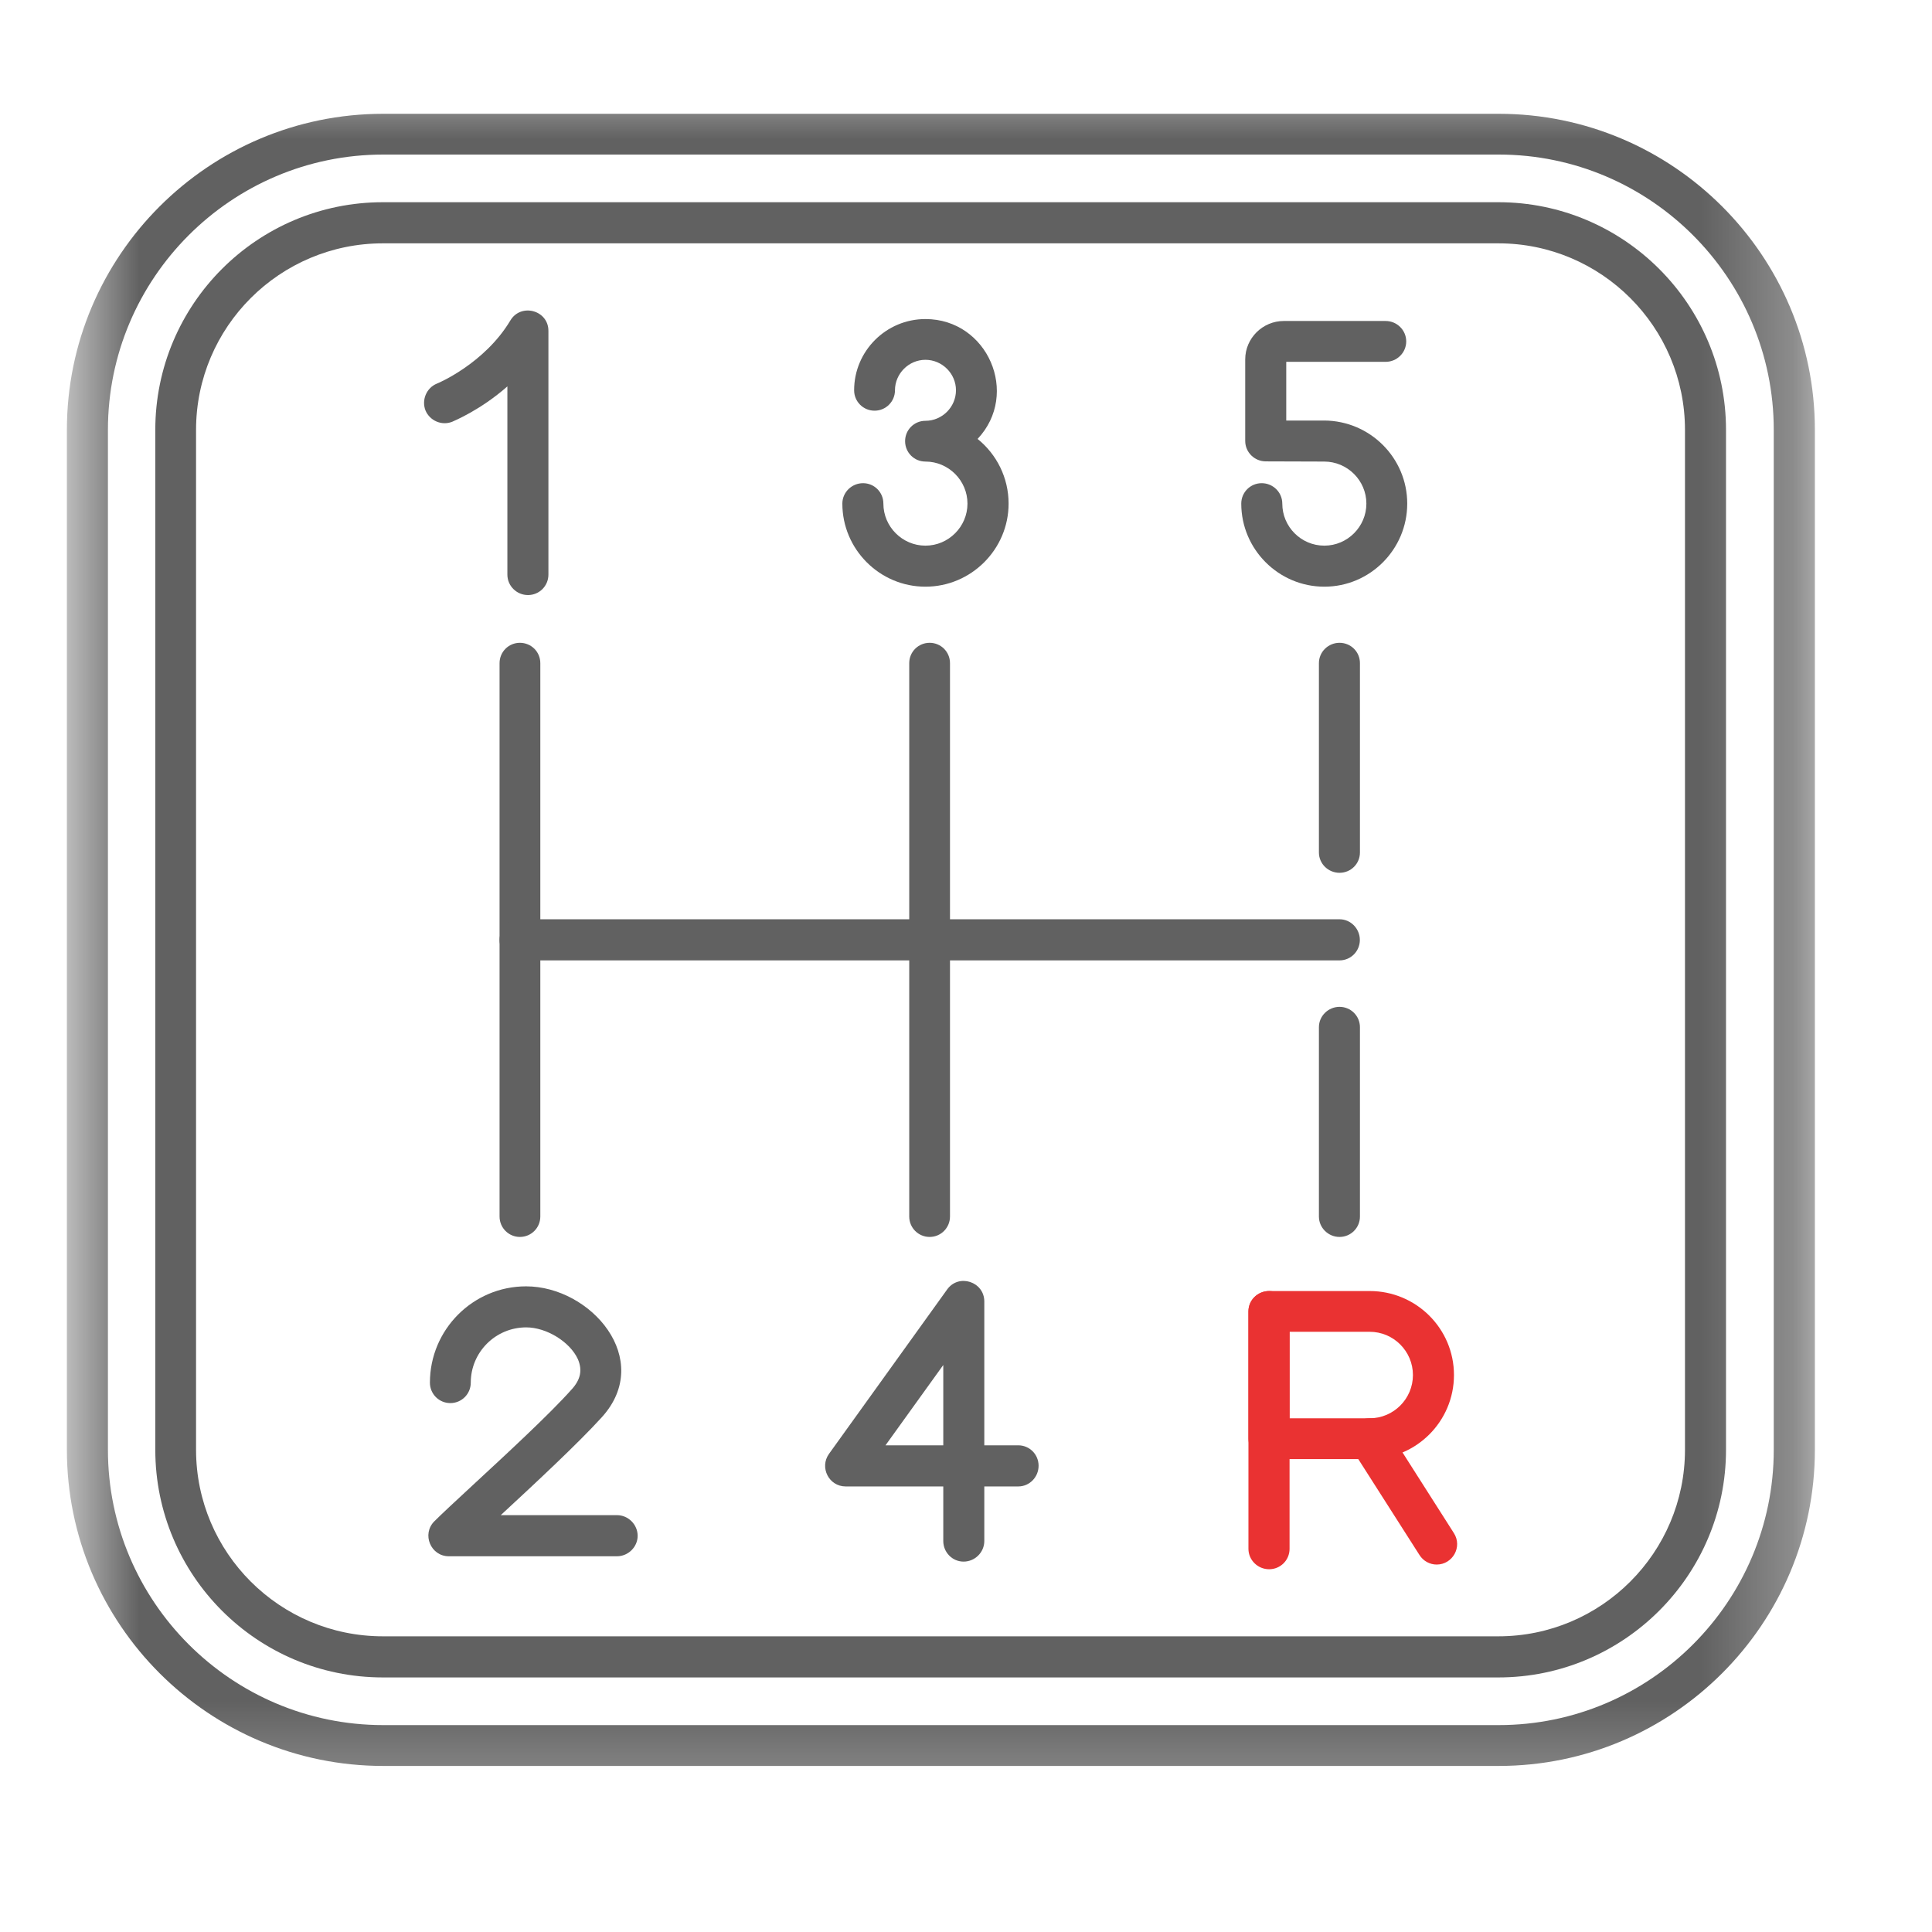 <svg width="21" height="21" viewBox="0 0 21 21" fill="none" xmlns="http://www.w3.org/2000/svg">
<g clip-path="url(#clip0_1249_17908)">
<mask id="mask0_1249_17908" style="mask-type:luminance" maskUnits="userSpaceOnUse" x="0" y="0" width="20" height="20">
<path d="M19.727 0.716H0.727V19.716H19.727V0.716Z" fill="white"/>
</mask>
<g mask="url(#mask0_1249_17908)">
<path fill-rule="evenodd" clip-rule="evenodd" d="M5.739 6.468C5.616 6.468 5.515 6.369 5.515 6.246V4.2C5.221 4.459 4.932 4.576 4.916 4.584C4.802 4.63 4.673 4.574 4.625 4.462C4.58 4.347 4.636 4.216 4.748 4.17C4.756 4.168 5.266 3.954 5.547 3.484C5.662 3.291 5.961 3.371 5.961 3.596V6.246C5.961 6.369 5.862 6.468 5.739 6.468Z" fill="#616161"/>
<path fill-rule="evenodd" clip-rule="evenodd" d="M10.059 6.377C9.562 6.377 9.156 5.971 9.156 5.474C9.156 5.351 9.258 5.252 9.381 5.252C9.504 5.252 9.602 5.351 9.602 5.474C9.602 5.725 9.808 5.931 10.059 5.931C10.31 5.931 10.516 5.725 10.516 5.474C10.516 5.223 10.31 5.017 10.059 5.017C9.936 5.017 9.838 4.918 9.838 4.795C9.838 4.673 9.936 4.574 10.059 4.574C10.241 4.574 10.391 4.424 10.391 4.242C10.391 4.061 10.241 3.911 10.059 3.911C9.878 3.911 9.728 4.061 9.728 4.242C9.728 4.365 9.629 4.464 9.506 4.464C9.383 4.464 9.284 4.365 9.284 4.242C9.284 3.815 9.632 3.468 10.059 3.468C10.735 3.468 11.088 4.28 10.626 4.771C10.832 4.937 10.963 5.191 10.963 5.474C10.963 5.971 10.556 6.377 10.059 6.377Z" fill="#616161"/>
<path fill-rule="evenodd" clip-rule="evenodd" d="M14.395 6.377C13.898 6.377 13.492 5.971 13.492 5.474C13.492 5.351 13.591 5.252 13.714 5.252C13.837 5.252 13.938 5.351 13.938 5.474C13.938 5.725 14.142 5.931 14.395 5.931C14.646 5.931 14.852 5.725 14.852 5.474C14.852 5.223 14.646 5.017 14.393 5.017L13.759 5.015C13.636 5.015 13.535 4.916 13.535 4.793V3.906C13.535 3.676 13.725 3.489 13.954 3.489H15.061C15.184 3.489 15.285 3.588 15.285 3.711C15.285 3.834 15.184 3.933 15.061 3.933H13.981V4.571H14.395C14.892 4.574 15.296 4.977 15.296 5.474C15.296 5.971 14.892 6.377 14.395 6.377Z" fill="#616161"/>
<path fill-rule="evenodd" clip-rule="evenodd" d="M6.706 16.916H4.879C4.681 16.916 4.582 16.675 4.721 16.536C4.804 16.453 4.951 16.317 5.141 16.141C5.491 15.817 5.972 15.374 6.212 15.104C6.311 14.997 6.332 14.893 6.282 14.775C6.196 14.585 5.94 14.428 5.72 14.428C5.386 14.428 5.117 14.698 5.117 15.029C5.117 15.152 5.018 15.251 4.895 15.251C4.772 15.251 4.673 15.152 4.673 15.029C4.673 14.452 5.141 13.982 5.718 13.982C6.423 13.982 7.11 14.775 6.543 15.403C6.287 15.686 5.801 16.138 5.443 16.469C5.443 16.469 5.443 16.469 5.44 16.469H6.706C6.829 16.469 6.931 16.571 6.931 16.694C6.931 16.814 6.829 16.916 6.706 16.916Z" fill="#616161"/>
<path fill-rule="evenodd" clip-rule="evenodd" d="M10.474 16.974C10.351 16.974 10.253 16.873 10.253 16.75V16.157H9.192C9.01 16.157 8.906 15.951 9.01 15.804L10.295 14.016C10.421 13.84 10.699 13.931 10.699 14.147V15.71H11.068C11.191 15.71 11.289 15.809 11.289 15.932C11.289 16.055 11.191 16.157 11.068 16.157H10.699V16.75C10.699 16.873 10.597 16.974 10.474 16.974ZM9.625 15.71H10.253V14.837L9.625 15.71Z" fill="#616161"/>
<path fill-rule="evenodd" clip-rule="evenodd" d="M13.795 17.057C13.672 17.057 13.57 16.958 13.57 16.835V14.254C13.57 14.131 13.672 14.033 13.795 14.033C13.918 14.033 14.017 14.131 14.017 14.254V16.835C14.017 16.958 13.918 17.057 13.795 17.057Z" fill="#EA3232"/>
<path fill-rule="evenodd" clip-rule="evenodd" d="M14.888 15.86H13.795C13.672 15.86 13.57 15.761 13.57 15.638V14.254C13.57 14.131 13.672 14.033 13.795 14.033H14.888C15.393 14.033 15.804 14.441 15.804 14.946C15.804 15.451 15.393 15.86 14.888 15.86ZM14.017 15.416H14.888C15.147 15.416 15.358 15.205 15.358 14.946C15.358 14.687 15.147 14.476 14.888 14.476H14.017V15.416Z" fill="#EA3232"/>
<path fill-rule="evenodd" clip-rule="evenodd" d="M15.616 17.006C15.543 17.006 15.471 16.969 15.429 16.902L14.699 15.758C14.632 15.654 14.664 15.518 14.766 15.451C14.87 15.384 15.009 15.416 15.073 15.518L15.803 16.664C15.899 16.814 15.789 17.006 15.616 17.006Z" fill="#EA3232"/>
<path fill-rule="evenodd" clip-rule="evenodd" d="M5.651 13.445C5.529 13.445 5.43 13.346 5.43 13.223V7.208C5.43 7.085 5.529 6.987 5.651 6.987C5.774 6.987 5.873 7.085 5.873 7.208V13.223C5.873 13.346 5.774 13.445 5.651 13.445Z" fill="#616161"/>
<path fill-rule="evenodd" clip-rule="evenodd" d="M10.105 13.445C9.982 13.445 9.883 13.346 9.883 13.223V7.208C9.883 7.085 9.982 6.987 10.105 6.987C10.227 6.987 10.326 7.085 10.326 7.208V13.223C10.326 13.346 10.227 13.445 10.105 13.445Z" fill="#616161"/>
<path fill-rule="evenodd" clip-rule="evenodd" d="M14.56 13.445C14.438 13.445 14.336 13.346 14.336 13.223V11.165C14.336 11.043 14.438 10.944 14.56 10.944C14.683 10.944 14.782 11.043 14.782 11.165V13.223C14.782 13.346 14.683 13.445 14.56 13.445ZM14.56 9.487C14.438 9.487 14.336 9.389 14.336 9.266V7.208C14.336 7.085 14.438 6.987 14.56 6.987C14.683 6.987 14.782 7.085 14.782 7.208V9.266C14.782 9.389 14.683 9.487 14.56 9.487Z" fill="#616161"/>
<path fill-rule="evenodd" clip-rule="evenodd" d="M14.56 10.439H5.651C5.529 10.439 5.43 10.34 5.43 10.217C5.43 10.094 5.529 9.992 5.651 9.992H14.56C14.682 9.992 14.781 10.094 14.781 10.217C14.781 10.34 14.682 10.439 14.56 10.439Z" fill="#616161"/>
<path fill-rule="evenodd" clip-rule="evenodd" d="M16.291 19.195H4.165C2.268 19.195 0.727 17.653 0.727 15.758V4.673C0.727 2.778 2.268 1.237 4.165 1.237H16.291C18.185 1.237 19.727 2.778 19.727 4.673V15.758C19.727 17.653 18.185 19.195 16.291 19.195ZM4.165 1.68C2.514 1.68 1.173 3.024 1.173 4.673V15.758C1.173 17.407 2.514 18.751 4.165 18.751H16.291C17.939 18.751 19.28 17.407 19.28 15.758V4.673C19.28 3.024 17.939 1.68 16.291 1.68H4.165Z" fill="#616161"/>
<path fill-rule="evenodd" clip-rule="evenodd" d="M16.287 18.233H4.162C2.796 18.233 1.688 17.124 1.688 15.758V4.673C1.688 3.307 2.796 2.198 4.162 2.198H16.287C17.649 2.198 18.761 3.307 18.761 4.673V15.758C18.761 17.124 17.649 18.233 16.287 18.233ZM4.162 2.645C3.042 2.645 2.131 3.553 2.131 4.673V15.758C2.131 16.878 3.042 17.786 4.162 17.786H16.287C17.404 17.786 18.315 16.878 18.315 15.758V4.673C18.315 3.553 17.404 2.645 16.287 2.645H4.162Z" fill="#616161"/>
</g>
</g>
<defs>
<clipPath id="clip0_1249_17908">
<rect width="20" height="20" fill="white" transform="translate(0.5 0.5)"/>
</clipPath>
</defs>
</svg>

